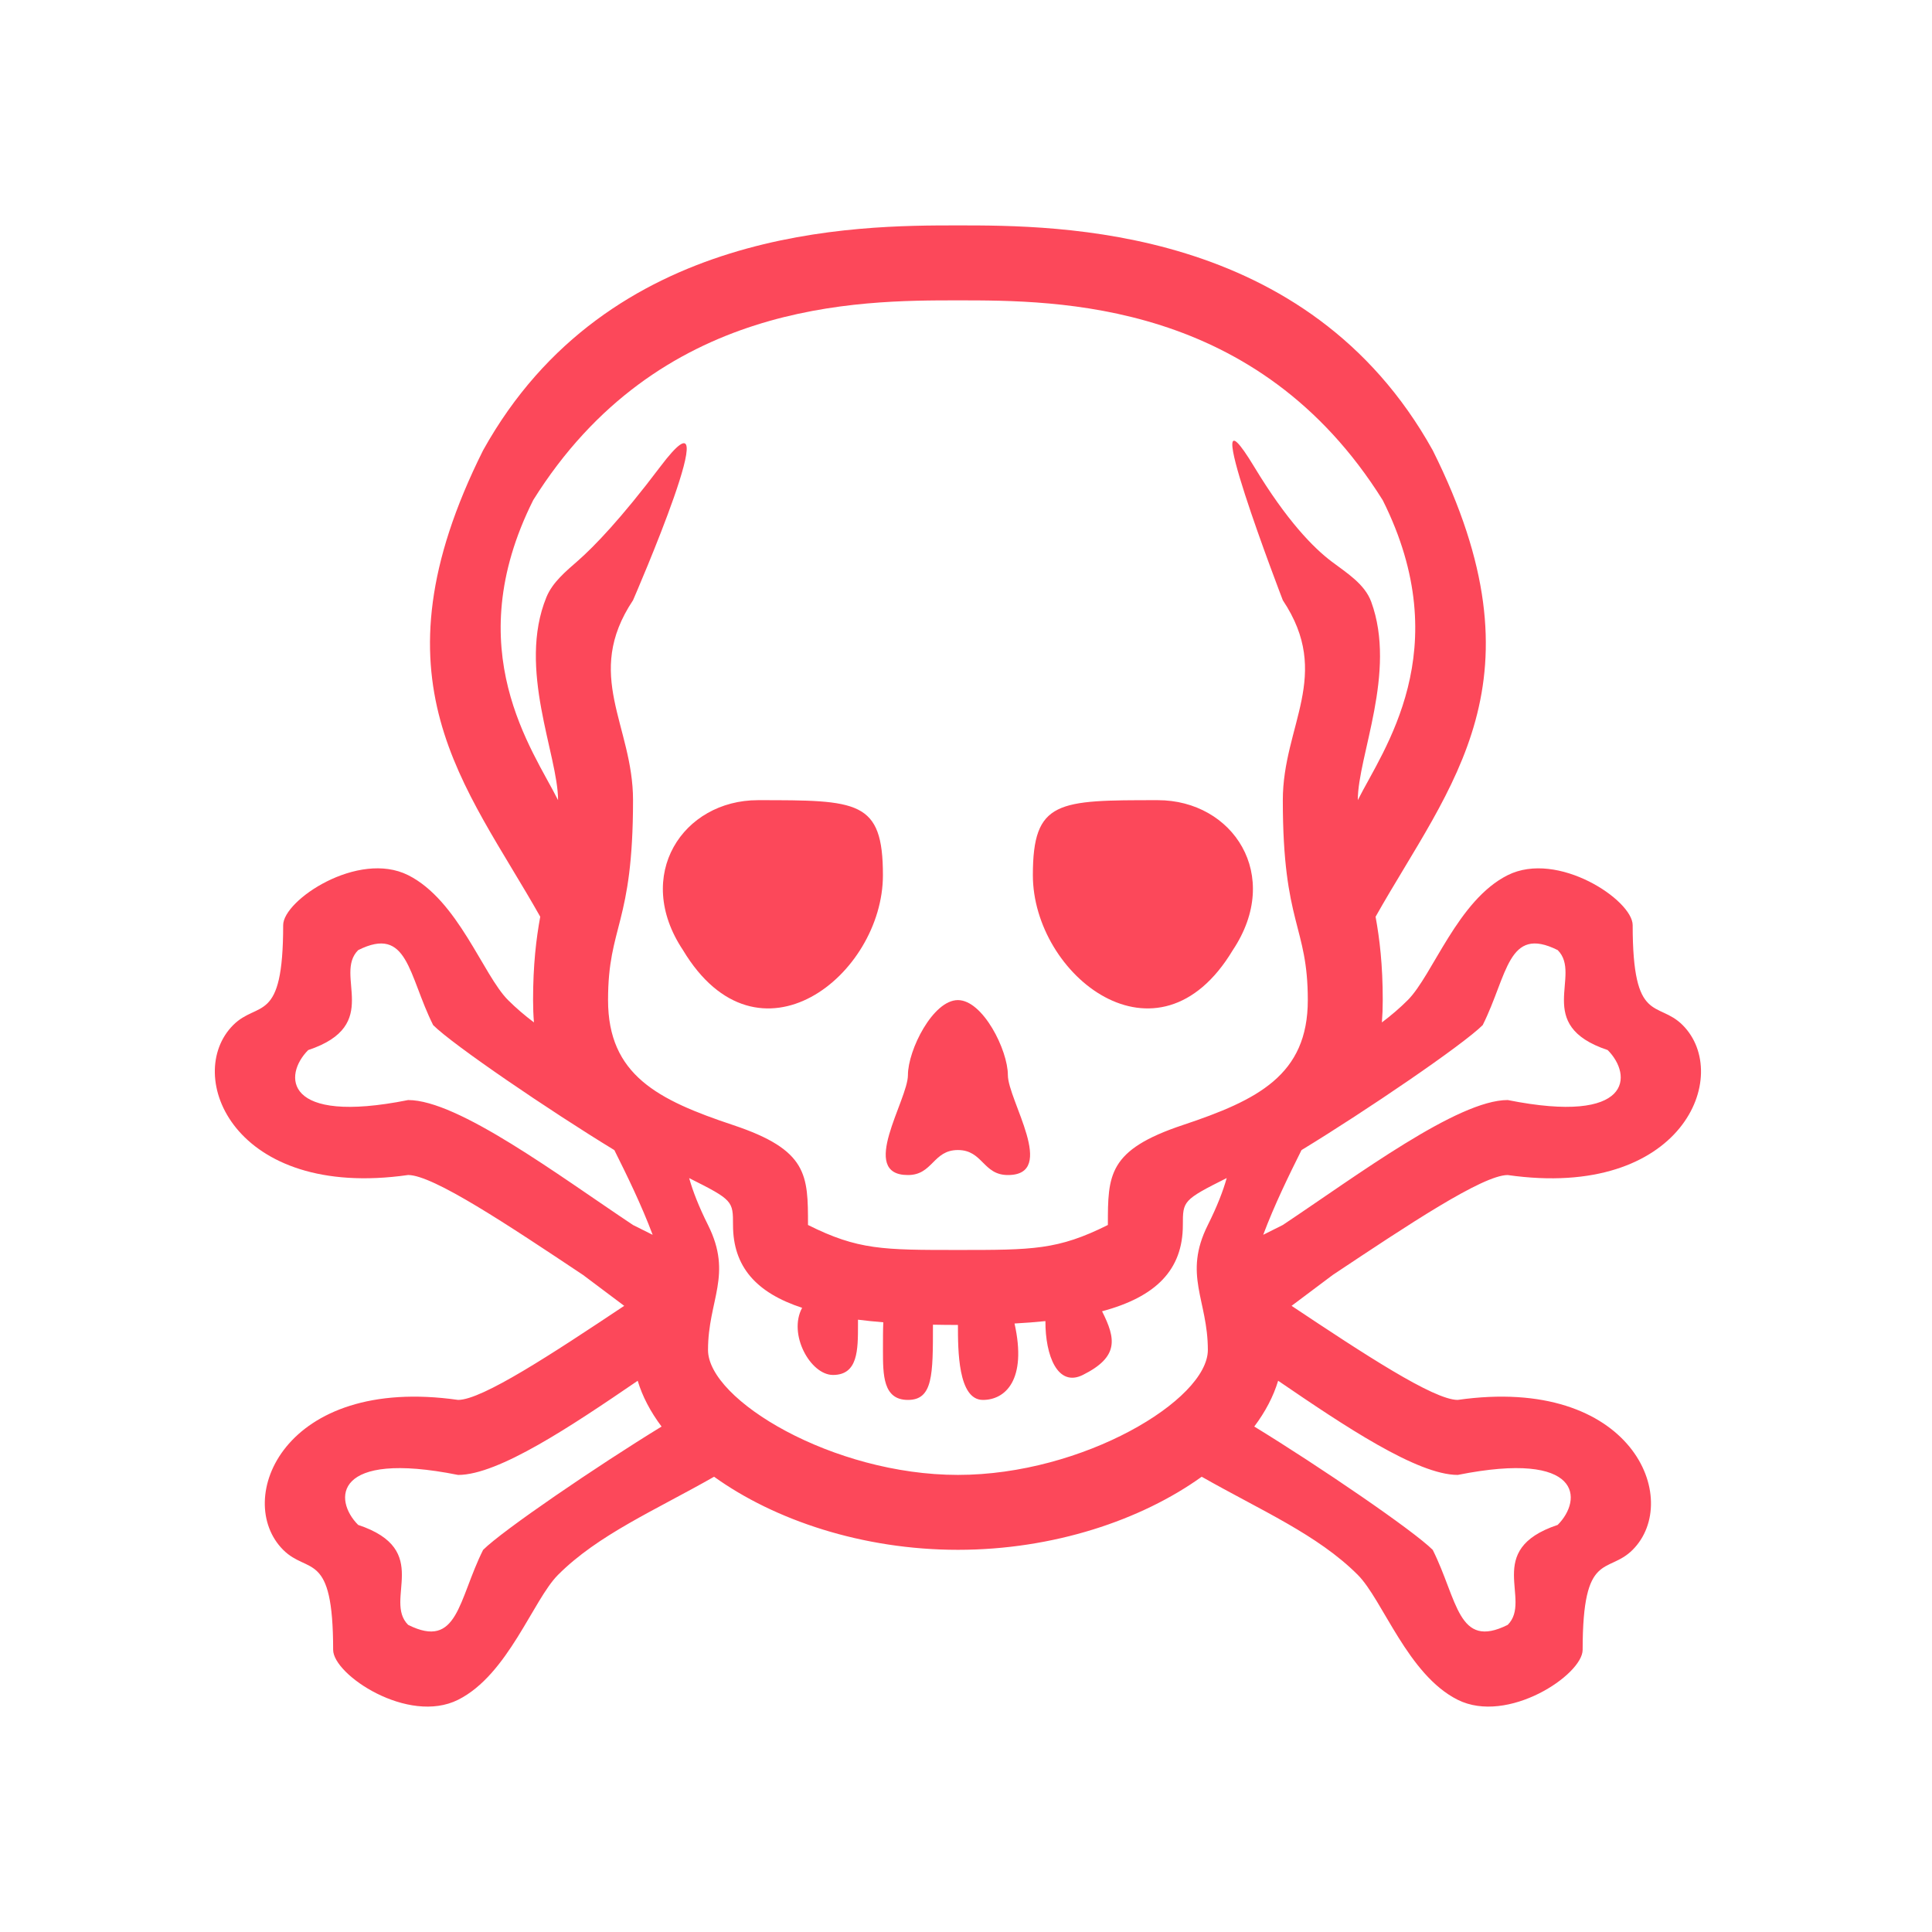 <svg width="120" height="120" viewBox="0 0 120 120" fill="none" xmlns="http://www.w3.org/2000/svg">
<path d="M76.572 59.014C79.676 54.356 76.572 49.7 71.915 49.7C65.706 49.7 64.153 49.7 64.153 54.358C64.155 60.565 71.915 66.775 76.572 59.013V59.014Z" fill="#FC485A"/>
<path d="M56.393 72.984C57.945 72.984 57.945 71.431 59.497 71.431C61.049 71.431 61.049 72.984 62.601 72.984C65.705 72.984 62.601 68.326 62.601 66.775C62.601 65.224 61.049 62.118 59.497 62.118C57.944 62.118 56.393 65.222 56.393 66.775C56.393 68.328 53.289 72.984 56.393 72.984Z" fill="#FC485A"/>
<path d="M54.84 54.357C54.84 49.7 53.288 49.7 47.078 49.7C42.421 49.7 39.317 54.357 42.421 59.013C47.08 66.775 54.84 60.566 54.84 54.357V54.357Z" fill="#FC485A"/>
<path d="M93.646 72.984C104.512 74.536 107.616 66.775 104.512 63.67C102.959 62.118 101.408 63.67 101.408 57.462C101.408 55.91 96.751 52.805 93.646 54.358C90.542 55.91 88.989 60.566 87.438 62.119C86.941 62.617 86.403 63.074 85.832 63.504C85.867 63.066 85.885 62.605 85.885 62.119C85.885 59.925 85.691 58.314 85.44 56.94C90.08 48.704 96.16 42.314 88.99 27.971C81.229 14 65.707 14 59.498 14C53.289 14 37.767 14 30.006 27.97C22.835 42.312 28.915 48.703 33.555 56.939C33.304 58.312 33.11 59.924 33.11 62.118C33.11 62.603 33.128 63.065 33.164 63.503C32.593 63.072 32.055 62.615 31.557 62.118C30.005 60.566 28.453 55.91 25.349 54.357C22.245 52.804 17.588 55.909 17.588 57.461C17.588 63.669 16.035 62.118 14.484 63.669C11.38 66.773 14.484 74.534 25.349 72.982C26.901 72.982 31.557 76.086 36.215 79.19L38.771 81.108C34.302 84.086 29.945 86.951 28.453 86.951C17.588 85.399 14.484 93.159 17.588 96.264C19.14 97.817 20.692 96.264 20.692 102.473C20.692 104.025 25.349 107.13 28.453 105.577C31.557 104.024 33.11 99.368 34.662 97.815C37.158 95.319 40.658 93.826 44.353 91.723C48.097 94.413 53.566 96.262 59.497 96.262C65.428 96.262 70.896 94.412 74.64 91.723C78.336 93.825 81.836 95.319 84.332 97.815C85.884 99.368 87.436 104.024 90.54 105.577C93.644 107.129 98.301 104.024 98.301 102.473C98.301 96.264 99.854 97.815 101.405 96.264C104.509 93.16 101.405 85.399 90.54 86.951C89.048 86.951 84.691 84.085 80.222 81.108L82.779 79.19C87.438 76.088 92.094 72.984 93.646 72.984ZM92.094 63.67C93.647 60.566 93.647 57.461 96.752 59.013C98.304 60.565 95.199 63.67 99.856 65.221C101.408 66.773 101.408 69.878 93.647 68.325C90.543 68.325 84.334 72.982 79.678 76.086L78.461 76.695C79.155 74.842 80.047 73.022 80.839 71.434C84.865 68.983 90.874 64.89 92.094 63.67ZM33.112 31.073C40.872 18.656 53.291 18.656 59.5 18.656C65.709 18.656 78.126 18.656 85.887 31.073C90.544 40.386 85.887 46.595 84.335 49.699C84.335 46.95 86.771 41.764 85.169 37.379C84.766 36.275 83.647 35.585 82.709 34.878C81.584 34.03 79.927 32.344 77.905 29C74.015 22.566 79.678 37.282 79.678 37.282C82.782 41.939 79.678 45.044 79.678 49.699C79.678 57.461 81.23 57.461 81.23 62.116C81.23 66.772 78.126 68.325 73.469 69.878C68.812 71.43 68.812 72.982 68.812 76.086C65.708 77.638 64.155 77.638 59.499 77.638C54.843 77.638 53.29 77.638 50.186 76.086C50.186 72.982 50.186 71.429 45.529 69.878C40.871 68.325 37.767 66.774 37.767 62.116C37.767 57.459 39.319 57.459 39.319 49.699C39.319 45.042 36.215 41.938 39.319 37.282C39.319 37.282 45.529 23 41.001 29C38.56 32.234 36.909 33.937 35.906 34.82C35.149 35.485 34.32 36.161 33.938 37.094C32.12 41.537 34.662 46.89 34.662 49.699C33.114 46.594 28.457 40.386 33.114 31.073L33.112 31.073ZM25.351 68.326C17.59 69.879 17.59 66.774 19.143 65.222C23.8 63.67 20.695 60.565 22.247 59.014C25.351 57.462 25.351 60.566 26.904 63.671C28.124 64.891 34.133 68.984 38.159 71.436C38.952 73.025 39.843 74.845 40.538 76.697L39.321 76.089C34.664 72.984 28.455 68.326 25.351 68.326ZM30.007 96.266C28.454 99.37 28.454 102.474 25.35 100.923C23.797 99.371 26.902 96.266 22.246 94.715C20.693 93.162 20.693 90.058 28.454 91.611C30.964 91.611 35.501 88.568 39.609 85.762C39.9 86.735 40.404 87.691 41.091 88.606C37.069 91.068 31.209 95.064 30.007 96.266ZM43.976 83.849C43.976 80.745 45.529 79.192 43.976 76.088C43.396 74.925 43.032 73.982 42.805 73.174C45.527 74.537 45.529 74.602 45.529 76.088C45.529 78.668 46.961 80.293 49.822 81.231C48.933 82.865 50.336 85.401 51.738 85.401C53.291 85.401 53.291 83.848 53.291 82.297V81.968C53.791 82.031 54.315 82.086 54.863 82.13C54.843 82.558 54.842 83.116 54.842 83.848C54.842 85.4 54.842 86.952 56.394 86.952C57.947 86.952 57.947 85.399 57.947 82.295V82.279C58.45 82.289 58.966 82.295 59.499 82.295C59.499 83.847 59.499 86.952 61.051 86.952C62.428 86.952 63.802 85.729 63.014 82.205C63.685 82.168 64.326 82.12 64.933 82.056C64.922 84.208 65.698 86.18 67.26 85.399C69.505 84.278 69.314 83.155 68.451 81.446C71.796 80.551 73.469 78.876 73.469 76.085C73.469 74.599 73.471 74.535 76.193 73.171C75.965 73.98 75.602 74.924 75.022 76.085C73.469 79.189 75.022 80.742 75.022 83.847C75.023 86.951 67.26 91.609 59.499 91.609C51.738 91.609 43.976 86.953 43.976 83.849ZM96.751 94.714C92.094 96.267 95.199 99.371 93.647 100.923C90.543 102.475 90.543 99.37 88.99 96.266C87.787 95.063 81.928 91.067 77.905 88.605C78.593 87.689 79.096 86.732 79.387 85.76C83.494 88.567 88.033 91.61 90.543 91.61C98.304 90.058 98.304 93.162 96.751 94.714Z" fill="#FC485A"/>
</svg>
